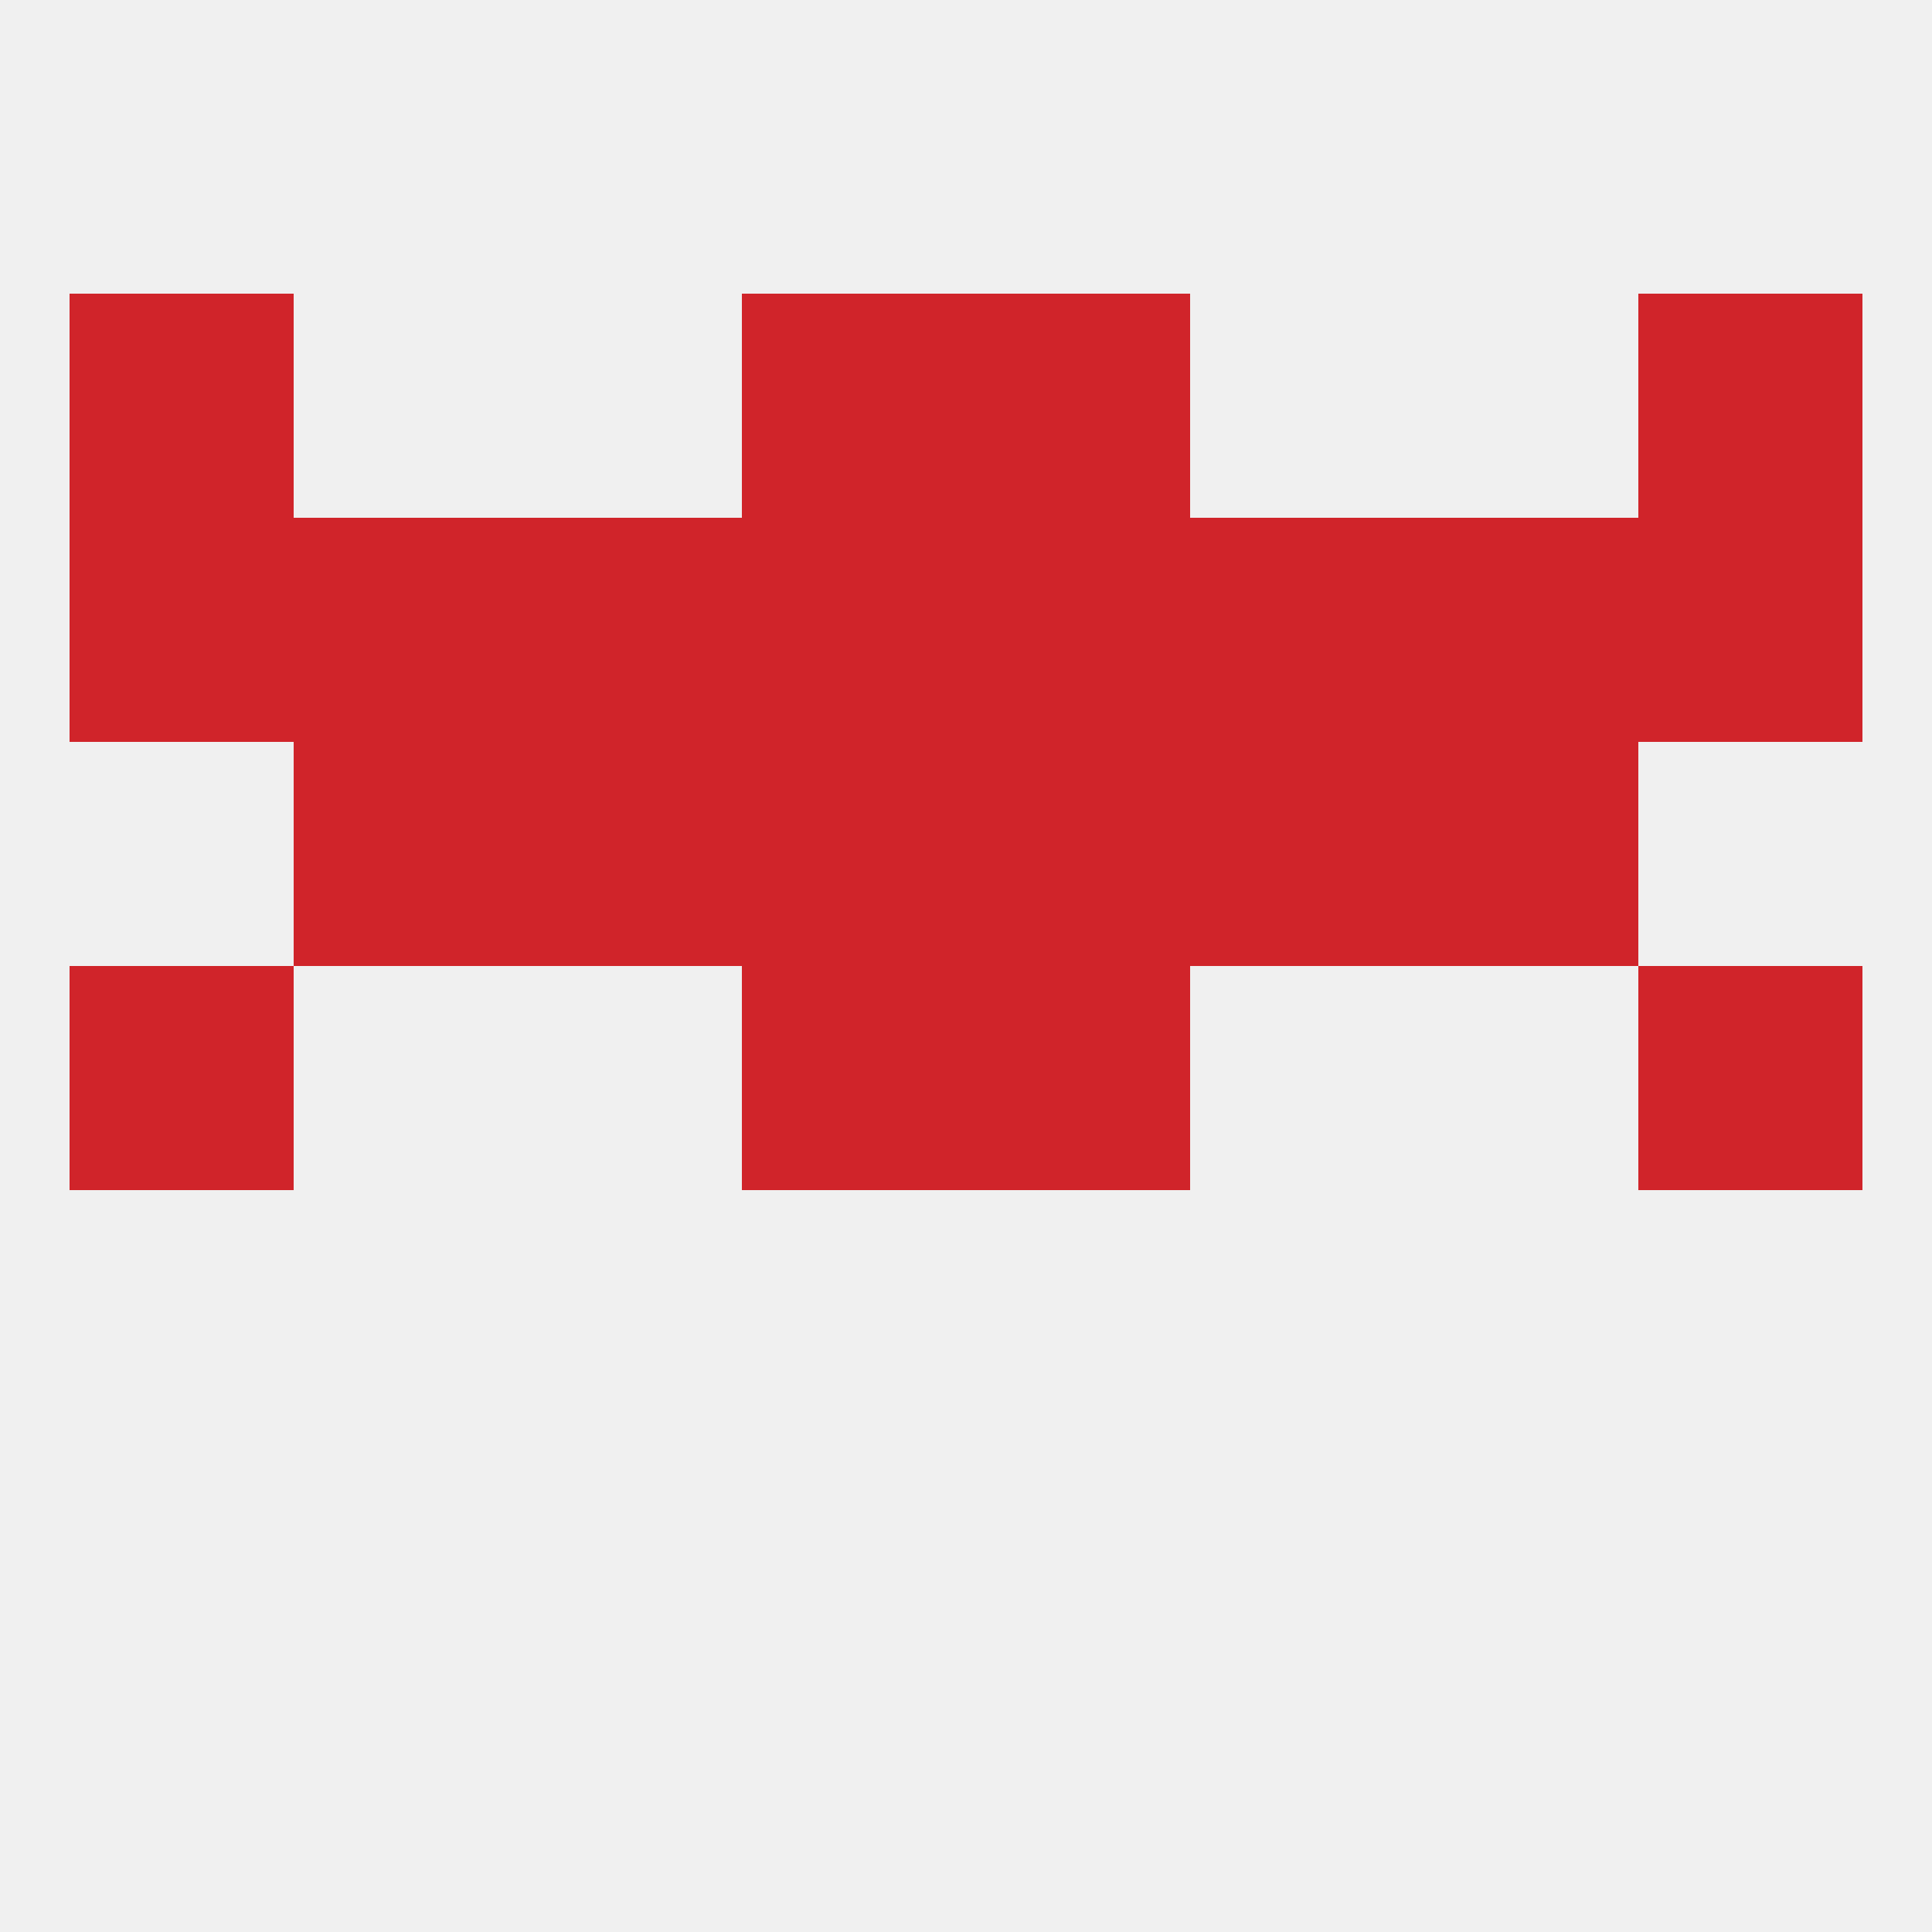 
<!--   <?xml version="1.0"?> -->
<svg version="1.1" baseprofile="full" xmlns="http://www.w3.org/2000/svg" xmlns:xlink="http://www.w3.org/1999/xlink" xmlns:ev="http://www.w3.org/2001/xml-events" width="250" height="250" viewBox="0 0 250 250" >
	<rect width="100%" height="100%" fill="rgba(240,240,240,255)"/>

	<rect x="212" y="125" width="29" height="29" fill="rgba(208,36,42,255)"/>
	<rect x="96" y="125" width="29" height="29" fill="rgba(208,36,42,255)"/>
	<rect x="125" y="125" width="29" height="29" fill="rgba(208,36,42,255)"/>
	<rect x="9" y="125" width="29" height="29" fill="rgba(208,36,42,255)"/>
	<rect x="125" y="96" width="29" height="29" fill="rgba(208,36,42,255)"/>
	<rect x="67" y="96" width="29" height="29" fill="rgba(208,36,42,255)"/>
	<rect x="154" y="96" width="29" height="29" fill="rgba(208,36,42,255)"/>
	<rect x="38" y="96" width="29" height="29" fill="rgba(208,36,42,255)"/>
	<rect x="183" y="96" width="29" height="29" fill="rgba(208,36,42,255)"/>
	<rect x="96" y="96" width="29" height="29" fill="rgba(208,36,42,255)"/>
	<rect x="183" y="67" width="29" height="29" fill="rgba(208,36,42,255)"/>
	<rect x="125" y="67" width="29" height="29" fill="rgba(208,36,42,255)"/>
	<rect x="38" y="67" width="29" height="29" fill="rgba(208,36,42,255)"/>
	<rect x="9" y="67" width="29" height="29" fill="rgba(208,36,42,255)"/>
	<rect x="212" y="67" width="29" height="29" fill="rgba(208,36,42,255)"/>
	<rect x="96" y="67" width="29" height="29" fill="rgba(208,36,42,255)"/>
	<rect x="67" y="67" width="29" height="29" fill="rgba(208,36,42,255)"/>
	<rect x="154" y="67" width="29" height="29" fill="rgba(208,36,42,255)"/>
	<rect x="9" y="38" width="29" height="29" fill="rgba(208,36,42,255)"/>
	<rect x="212" y="38" width="29" height="29" fill="rgba(208,36,42,255)"/>
	<rect x="96" y="38" width="29" height="29" fill="rgba(208,36,42,255)"/>
	<rect x="125" y="38" width="29" height="29" fill="rgba(208,36,42,255)"/>
</svg>